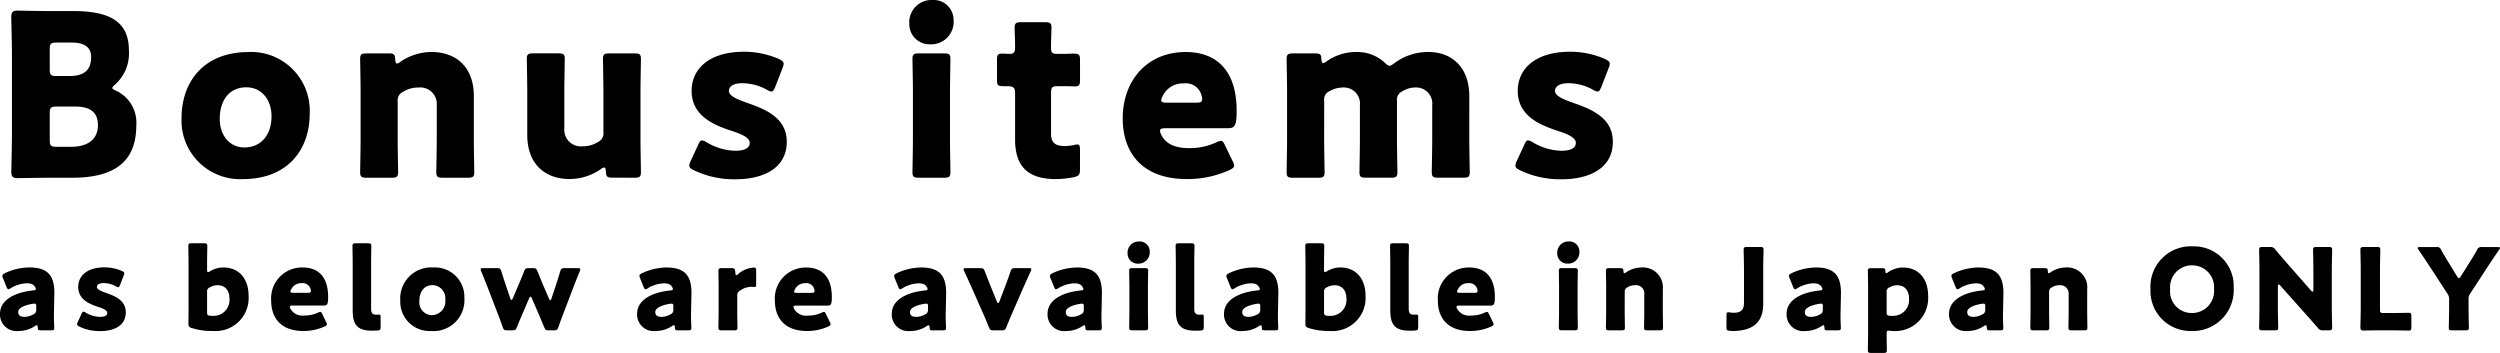 <svg xmlns="http://www.w3.org/2000/svg" width="309.624" height="43.71" viewBox="0 0 309.624 43.71">
  <g id="グループ_1232" data-name="グループ 1232" transform="translate(-20.42 -4891.089)">
    <path id="パス_13241" data-name="パス 13241" d="M6.748.1C7.056.1,7.14.042,7.14-.2c0-.182-.056-1.12-.042-1.652l.056-2.674c0-2.128-.8-3.164-3.094-3.164a7.214,7.214,0,0,0-3.066.728c-.21.112-.28.182-.28.322a.618.618,0,0,0,.07.266l.448,1.106c.084.2.14.28.238.28a.6.6,0,0,0,.266-.126,4.184,4.184,0,0,1,2-.616c.546,0,.854.154,1.022.462a.605.605,0,0,1,.1.238c0,.112-.1.168-.308.182C2.31-4.62.42-3.7.42-1.946A2.053,2.053,0,0,0,2.716.182a3.658,3.658,0,0,0,2.058-.63.421.421,0,0,1,.2-.084c.084,0,.112.084.126.266.014.322.07.364.378.364ZM4.914-2.842,4.9-2.478a.547.547,0,0,1-.35.6,2.264,2.264,0,0,1-1.092.308c-.5,0-.784-.168-.784-.6,0-.49.756-.84,1.736-1.008a2.157,2.157,0,0,1,.266-.028C4.872-3.206,4.914-3.122,4.914-2.842Zm8.6-1.708c-.6-.21-1.092-.42-1.092-.728,0-.266.252-.476.854-.476a3.192,3.192,0,0,1,1.5.406.669.669,0,0,0,.28.112c.1,0,.154-.1.238-.294l.448-1.162a.832.832,0,0,0,.07-.266c0-.126-.1-.2-.294-.294A5.375,5.375,0,0,0,13.356-7.7c-2.2,0-3.248,1.092-3.248,2.422,0,1.6,1.456,2.142,2.52,2.492.616.2,1.078.42,1.078.728s-.294.49-.9.49A3.622,3.622,0,0,1,11.032-2.1a.669.669,0,0,0-.28-.112c-.1,0-.154.084-.238.28l-.462.994a.679.679,0,0,0-.084.28c0,.126.084.2.28.294a5.786,5.786,0,0,0,2.59.56C14.49.2,16-.448,16-2.128,16-3.64,14.63-4.158,13.51-4.55ZM26.418-7.21a.491.491,0,0,1-.238.1c-.084,0-.112-.1-.112-.294v-.9c0-.574.028-1.932.028-2.03,0-.294-.084-.35-.406-.35H24.15c-.322,0-.406.056-.406.35,0,.1.028,1.456.028,2.03v5.6c0,.574-.014,1.82-.014,2,0,.294.084.42.406.518A8.316,8.316,0,0,0,26.81.182a4.1,4.1,0,0,0,4.4-4.34c0-2.142-1.19-3.528-3.122-3.528A3.175,3.175,0,0,0,26.418-7.21Zm.42,5.516a3.8,3.8,0,0,1-.406-.014c-.294-.042-.364-.126-.364-.42v-2.52a.528.528,0,0,1,.336-.574,1.977,1.977,0,0,1,.98-.266c.84,0,1.456.56,1.456,1.652A1.965,1.965,0,0,1,26.838-1.694Zm13.51-.2c-.1-.21-.154-.294-.266-.294a.884.884,0,0,0-.294.1,3.89,3.89,0,0,1-1.666.35,1.708,1.708,0,0,1-1.736-.84.631.631,0,0,1-.07-.238c0-.112.1-.154.322-.154H40.5c.42,0,.56-.112.56-1.064,0-2.492-1.218-3.654-3.164-3.654A3.824,3.824,0,0,0,34.006-3.57c0,2.03,1.12,3.752,3.976,3.752a6.329,6.329,0,0,0,2.646-.56c.2-.1.28-.168.28-.28a.744.744,0,0,0-.1-.28ZM38.57-4.55H36.708c-.224,0-.322-.042-.322-.14a.583.583,0,0,1,.084-.252,1.373,1.373,0,0,1,1.316-.8,1,1,0,0,1,1.106.77.661.661,0,0,1,.028.21C38.92-4.592,38.822-4.55,38.57-4.55ZM47.558-.322V-1.6c0-.2-.056-.252-.21-.252-.042,0-.224.014-.35.014-.476,0-.616-.238-.616-.77V-8.3c0-.574.028-1.932.028-2.03,0-.294-.084-.35-.406-.35H44.478c-.322,0-.406.056-.406.35,0,.1.028,1.456.028,2.03v5.936C44.1-.63,44.66.14,46.466.14c.224,0,.448,0,.672-.014C47.488.1,47.558.028,47.558-.322Zm6.566-7.364a3.848,3.848,0,0,0-4.13,4.116A3.628,3.628,0,0,0,53.816.182a3.823,3.823,0,0,0,4.116-4.088A3.639,3.639,0,0,0,54.124-7.686ZM54.012-5.5A1.617,1.617,0,0,1,55.566-3.71a1.708,1.708,0,0,1-1.68,1.932A1.587,1.587,0,0,1,52.36-3.542C52.36-4.676,52.934-5.5,54.012-5.5ZM65.954-3.864c.056-.126.112-.2.168-.2s.112.07.168.2l.84,1.932c.224.518.42.994.686,1.638.14.336.21.392.574.392h.63c.364,0,.434-.056.56-.392.224-.658.406-1.148.616-1.694L71.414-5.18c.238-.63.462-1.19.812-2.03a.628.628,0,0,0,.056-.238c0-.126-.1-.154-.322-.154H70.35c-.364,0-.434.056-.546.406-.252.826-.42,1.358-.63,1.988l-.462,1.386c-.042.126-.084.182-.14.182s-.1-.056-.154-.182L67.7-5.474c-.224-.546-.42-1.008-.714-1.736-.14-.336-.21-.392-.574-.392H65.9c-.364,0-.434.056-.574.392-.28.728-.476,1.19-.714,1.75l-.686,1.61c-.056.126-.112.182-.168.182s-.1-.056-.14-.182l-.462-1.372c-.2-.588-.378-1.134-.644-1.974-.112-.35-.182-.406-.546-.406H60.27c-.224,0-.322.028-.322.154a.81.81,0,0,0,.07.238c.35.854.56,1.4.8,2l1.246,3.234c.182.49.392,1.022.616,1.68.126.336.2.392.56.392h.63c.364,0,.434-.056.574-.392.252-.644.476-1.162.686-1.652ZM85.652.1c.308,0,.392-.056.392-.294,0-.182-.056-1.12-.042-1.652l.056-2.674c0-2.128-.8-3.164-3.094-3.164a7.214,7.214,0,0,0-3.066.728c-.21.112-.28.182-.28.322a.618.618,0,0,0,.07.266l.448,1.106c.084.2.14.28.238.28a.6.6,0,0,0,.266-.126,4.184,4.184,0,0,1,2-.616c.546,0,.854.154,1.022.462a.605.605,0,0,1,.1.238c0,.112-.1.168-.308.182-2.24.224-4.13,1.148-4.13,2.9A2.053,2.053,0,0,0,81.62.182a3.658,3.658,0,0,0,2.058-.63.421.421,0,0,1,.2-.084c.084,0,.112.084.126.266.014.322.07.364.378.364Zm-1.834-2.94-.014.364a.547.547,0,0,1-.35.6,2.264,2.264,0,0,1-1.092.308c-.5,0-.784-.168-.784-.6,0-.49.756-.84,1.736-1.008a2.157,2.157,0,0,1,.266-.028C83.776-3.206,83.818-3.122,83.818-2.842Zm7.91-1.344a.644.644,0,0,1,.336-.63,2.484,2.484,0,0,1,1.428-.476c.084,0,.28.028.378.028.182,0,.2-.182.2-.336V-7.28c0-.294-.056-.392-.28-.392a3.16,3.16,0,0,0-1.946.8.412.412,0,0,1-.224.14c-.084,0-.112-.1-.126-.28l-.014-.168c-.042-.364-.1-.42-.462-.42H89.8c-.322,0-.406.056-.406.35,0,.1.028,1.456.028,2.03v2.94c0,.574-.028,1.932-.028,2.03,0,.294.084.35.406.35H91.35c.322,0,.406-.056.406-.35,0-.1-.028-1.456-.028-2.03Zm11,2.3c-.1-.21-.154-.294-.266-.294a.884.884,0,0,0-.294.1,3.89,3.89,0,0,1-1.666.35,1.708,1.708,0,0,1-1.736-.84.631.631,0,0,1-.07-.238c0-.112.1-.154.322-.154h3.864c.42,0,.56-.112.56-1.064,0-2.492-1.218-3.654-3.164-3.654A3.824,3.824,0,0,0,96.39-3.57c0,2.03,1.12,3.752,3.976,3.752a6.329,6.329,0,0,0,2.646-.56c.2-.1.28-.168.28-.28a.744.744,0,0,0-.1-.28Zm-1.778-2.66H99.092c-.224,0-.322-.042-.322-.14a.583.583,0,0,1,.084-.252,1.373,1.373,0,0,1,1.316-.8,1,1,0,0,1,1.106.77.661.661,0,0,1,.028.21C101.3-4.592,101.206-4.55,100.954-4.55ZM117.194.1c.308,0,.392-.056.392-.294,0-.182-.056-1.12-.042-1.652l.056-2.674c0-2.128-.8-3.164-3.094-3.164a7.214,7.214,0,0,0-3.066.728c-.21.112-.28.182-.28.322a.618.618,0,0,0,.07.266l.448,1.106c.084.2.14.28.238.28a.6.6,0,0,0,.266-.126,4.184,4.184,0,0,1,2-.616c.546,0,.854.154,1.022.462a.605.605,0,0,1,.1.238c0,.112-.1.168-.308.182-2.24.224-4.13,1.148-4.13,2.9a2.053,2.053,0,0,0,2.3,2.128,3.658,3.658,0,0,0,2.058-.63.421.421,0,0,1,.2-.084c.084,0,.112.084.126.266.014.322.07.364.378.364Zm-1.834-2.94-.014.364a.547.547,0,0,1-.35.6,2.264,2.264,0,0,1-1.092.308c-.5,0-.784-.168-.784-.6,0-.49.756-.84,1.736-1.008a2.157,2.157,0,0,1,.266-.028C115.318-3.206,115.36-3.122,115.36-2.842Zm11.8-2.352c.252-.56.518-1.148.91-2.03a.6.6,0,0,0,.084-.238c0-.112-.1-.14-.322-.14H126.14c-.364,0-.434.056-.56.392-.28.812-.5,1.428-.714,1.974l-.672,1.778c-.042.112-.1.182-.154.182s-.1-.056-.154-.182l-.728-1.792c-.224-.546-.462-1.162-.77-1.96-.126-.336-.2-.392-.56-.392h-1.75c-.224,0-.322.028-.322.14a.6.6,0,0,0,.084.238c.406.882.672,1.47.924,2.03l1.414,3.206c.238.532.448,1.036.714,1.694.14.336.21.392.574.392h1.022c.364,0,.434-.056.574-.392.252-.658.462-1.134.714-1.722ZM136.486.1c.308,0,.392-.056.392-.294,0-.182-.056-1.12-.042-1.652l.056-2.674c0-2.128-.8-3.164-3.094-3.164a7.214,7.214,0,0,0-3.066.728c-.21.112-.28.182-.28.322a.618.618,0,0,0,.07.266l.448,1.106c.084.2.14.28.238.28a.6.6,0,0,0,.266-.126,4.184,4.184,0,0,1,2-.616c.546,0,.854.154,1.022.462a.605.605,0,0,1,.1.238c0,.112-.1.168-.308.182-2.24.224-4.13,1.148-4.13,2.9a2.053,2.053,0,0,0,2.3,2.128,3.658,3.658,0,0,0,2.058-.63.421.421,0,0,1,.2-.084c.084,0,.112.084.126.266.014.322.07.364.378.364Zm-1.834-2.94-.014.364a.547.547,0,0,1-.35.6,2.264,2.264,0,0,1-1.092.308c-.5,0-.784-.168-.784-.6,0-.49.756-.84,1.736-1.008a2.157,2.157,0,0,1,.266-.028C134.61-3.206,134.652-3.122,134.652-2.842Zm6.86-8.064a1.38,1.38,0,0,0-1.442,1.47,1.251,1.251,0,0,0,1.3,1.274,1.393,1.393,0,0,0,1.442-1.512A1.234,1.234,0,0,0,141.512-10.906Zm.7,11c.322,0,.406-.056.406-.35,0-.1-.028-1.456-.028-2.03v-2.94c0-.574.028-1.932.028-2.03,0-.294-.084-.35-.406-.35h-1.54c-.322,0-.406.056-.406.35,0,.1.028,1.456.028,2.03v2.94c0,.574-.028,1.932-.028,2.03,0,.294.084.35.406.35Zm7.294-.42V-1.6c0-.2-.056-.252-.21-.252-.042,0-.224.014-.35.014-.476,0-.616-.238-.616-.77V-8.3c0-.574.028-1.932.028-2.03,0-.294-.084-.35-.406-.35h-1.526c-.322,0-.406.056-.406.35,0,.1.028,1.456.028,2.03v5.936c0,1.736.56,2.506,2.366,2.506.224,0,.448,0,.672-.014C149.436.1,149.506.028,149.506-.322ZM158.34.1c.308,0,.392-.056.392-.294,0-.182-.056-1.12-.042-1.652l.056-2.674c0-2.128-.8-3.164-3.094-3.164a7.214,7.214,0,0,0-3.066.728c-.21.112-.28.182-.28.322a.618.618,0,0,0,.07.266l.448,1.106c.084.2.14.28.238.28a.6.6,0,0,0,.266-.126,4.184,4.184,0,0,1,2-.616c.546,0,.854.154,1.022.462a.605.605,0,0,1,.1.238c0,.112-.1.168-.308.182-2.24.224-4.13,1.148-4.13,2.9a2.053,2.053,0,0,0,2.3,2.128,3.658,3.658,0,0,0,2.058-.63.421.421,0,0,1,.2-.084c.084,0,.112.084.126.266.014.322.07.364.378.364Zm-1.834-2.94-.014.364a.547.547,0,0,1-.35.6,2.264,2.264,0,0,1-1.092.308c-.5,0-.784-.168-.784-.6,0-.49.756-.84,1.736-1.008a2.157,2.157,0,0,1,.266-.028C156.464-3.206,156.506-3.122,156.506-2.842Zm8.246-4.368a.491.491,0,0,1-.238.1c-.084,0-.112-.1-.112-.294v-.9c0-.574.028-1.932.028-2.03,0-.294-.084-.35-.406-.35h-1.54c-.322,0-.406.056-.406.35,0,.1.028,1.456.028,2.03v5.6c0,.574-.014,1.82-.014,2,0,.294.084.42.406.518a8.316,8.316,0,0,0,2.646.364,4.1,4.1,0,0,0,4.4-4.34c0-2.142-1.19-3.528-3.122-3.528A3.175,3.175,0,0,0,164.752-7.21Zm.42,5.516a3.8,3.8,0,0,1-.406-.014c-.294-.042-.364-.126-.364-.42v-2.52a.528.528,0,0,1,.336-.574,1.977,1.977,0,0,1,.98-.266c.84,0,1.456.56,1.456,1.652A1.965,1.965,0,0,1,165.172-1.694ZM176.064-.322V-1.6c0-.2-.056-.252-.21-.252-.042,0-.224.014-.35.014-.476,0-.616-.238-.616-.77V-8.3c0-.574.028-1.932.028-2.03,0-.294-.084-.35-.406-.35h-1.526c-.322,0-.406.056-.406.35,0,.1.028,1.456.028,2.03v5.936c0,1.736.56,2.506,2.366,2.506.224,0,.448,0,.672-.014C175.994.1,176.064.028,176.064-.322Zm8.778-1.568c-.1-.21-.154-.294-.266-.294a.884.884,0,0,0-.294.1,3.89,3.89,0,0,1-1.666.35,1.708,1.708,0,0,1-1.736-.84.631.631,0,0,1-.07-.238c0-.112.1-.154.322-.154H185c.42,0,.56-.112.56-1.064,0-2.492-1.218-3.654-3.164-3.654A3.824,3.824,0,0,0,178.5-3.57c0,2.03,1.12,3.752,3.976,3.752a6.329,6.329,0,0,0,2.646-.56c.2-.1.28-.168.28-.28a.744.744,0,0,0-.1-.28Zm-1.778-2.66H181.2c-.224,0-.322-.042-.322-.14a.583.583,0,0,1,.084-.252,1.373,1.373,0,0,1,1.316-.8,1,1,0,0,1,1.106.77.661.661,0,0,1,.028.21C183.414-4.592,183.316-4.55,183.064-4.55Zm11.662-6.356a1.38,1.38,0,0,0-1.442,1.47,1.251,1.251,0,0,0,1.3,1.274,1.393,1.393,0,0,0,1.442-1.512A1.234,1.234,0,0,0,194.726-10.906Zm.7,11c.322,0,.406-.056.406-.35,0-.1-.028-1.456-.028-2.03v-2.94c0-.574.028-1.932.028-2.03,0-.294-.084-.35-.406-.35h-1.54c-.322,0-.406.056-.406.35,0,.1.028,1.456.028,2.03v2.94c0,.574-.028,1.932-.028,2.03,0,.294.084.35.406.35Zm6.216-4.718a.573.573,0,0,1,.336-.6,1.726,1.726,0,0,1,.952-.266,1.023,1.023,0,0,1,1.134,1.106v2.1c0,.574-.028,1.932-.028,2.03,0,.294.084.35.406.35h1.54c.322,0,.406-.056.406-.35,0-.1-.028-1.456-.028-2.03V-4.956a2.472,2.472,0,0,0-2.618-2.73,3.423,3.423,0,0,0-1.946.616.4.4,0,0,1-.2.1c-.07,0-.1-.084-.112-.266-.014-.308-.084-.364-.392-.364h-1.372c-.322,0-.406.056-.406.35,0,.1.028,1.456.028,2.03v2.94c0,.574-.028,1.932-.028,2.03,0,.294.084.35.406.35h1.54c.322,0,.406-.056.406-.35,0-.1-.028-1.456-.028-2.03Zm17.15-2.8c0-.742.042-2.352.042-2.45,0-.294-.084-.35-.406-.35h-1.652c-.322,0-.406.056-.406.35,0,.1.042,1.708.042,2.45v4.1c0,.966-.448,1.246-1.274,1.246a2.839,2.839,0,0,1-.392-.028,1.913,1.913,0,0,0-.266-.028c-.2,0-.238.084-.238.378V-.238c0,.294.056.35.35.392a3.433,3.433,0,0,0,.378.028c2.716,0,3.822-1.218,3.822-3.36ZM228.018.1c.308,0,.392-.056.392-.294,0-.182-.056-1.12-.042-1.652l.056-2.674c0-2.128-.8-3.164-3.094-3.164a7.214,7.214,0,0,0-3.066.728c-.21.112-.28.182-.28.322a.618.618,0,0,0,.07.266l.448,1.106c.084.2.14.28.238.28a.6.6,0,0,0,.266-.126,4.184,4.184,0,0,1,2-.616c.546,0,.854.154,1.022.462a.605.605,0,0,1,.1.238c0,.112-.1.168-.308.182-2.24.224-4.13,1.148-4.13,2.9a2.053,2.053,0,0,0,2.3,2.128,3.658,3.658,0,0,0,2.058-.63.421.421,0,0,1,.2-.084c.084,0,.112.084.126.266.014.322.07.364.378.364Zm-1.834-2.94-.014.364a.547.547,0,0,1-.35.6,2.264,2.264,0,0,1-1.092.308c-.5,0-.784-.168-.784-.6,0-.49.756-.84,1.736-1.008a2.157,2.157,0,0,1,.266-.028C226.142-3.206,226.184-3.122,226.184-2.842Zm8.288,3a2.562,2.562,0,0,0,.448.028,4.088,4.088,0,0,0,4.3-4.34c0-2.142-1.19-3.528-3.122-3.528a3.246,3.246,0,0,0-1.862.6.4.4,0,0,1-.2.1c-.07,0-.1-.07-.112-.252-.014-.308-.084-.364-.392-.364h-1.372c-.322,0-.406.056-.406.35,0,.1.028,1.456.028,2.03V.518c0,.574-.028,1.932-.028,2.03,0,.294.084.35.406.35h1.54c.322,0,.406-.056.406-.35,0-.1-.028-1.456-.028-2.044,0-.266.042-.364.224-.364A.8.8,0,0,1,234.472.154Zm.378-1.848a3.8,3.8,0,0,1-.406-.014c-.294-.042-.364-.126-.364-.42v-2.52a.528.528,0,0,1,.336-.574,1.977,1.977,0,0,1,.98-.266c.84,0,1.456.56,1.456,1.652A1.965,1.965,0,0,1,234.85-1.694ZM248.136.1c.308,0,.392-.056.392-.294,0-.182-.056-1.12-.042-1.652l.056-2.674c0-2.128-.8-3.164-3.094-3.164a7.214,7.214,0,0,0-3.066.728c-.21.112-.28.182-.28.322a.618.618,0,0,0,.07.266l.448,1.106c.084.2.14.28.238.28a.6.6,0,0,0,.266-.126,4.184,4.184,0,0,1,2-.616c.546,0,.854.154,1.022.462a.605.605,0,0,1,.1.238c0,.112-.1.168-.308.182-2.24.224-4.13,1.148-4.13,2.9A2.053,2.053,0,0,0,244.1.182a3.658,3.658,0,0,0,2.058-.63.421.421,0,0,1,.2-.084c.084,0,.112.084.126.266.014.322.07.364.378.364ZM246.3-2.842l-.014.364a.547.547,0,0,1-.35.6,2.264,2.264,0,0,1-1.092.308c-.5,0-.784-.168-.784-.6,0-.49.756-.84,1.736-1.008a2.157,2.157,0,0,1,.266-.028C246.26-3.206,246.3-3.122,246.3-2.842Zm7.9-1.778a.573.573,0,0,1,.336-.6,1.726,1.726,0,0,1,.952-.266,1.023,1.023,0,0,1,1.134,1.106v2.1c0,.574-.028,1.932-.028,2.03,0,.294.084.35.406.35h1.54c.322,0,.406-.056.406-.35,0-.1-.028-1.456-.028-2.03V-4.956a2.472,2.472,0,0,0-2.618-2.73,3.423,3.423,0,0,0-1.946.616.4.4,0,0,1-.2.1c-.07,0-.1-.084-.112-.266-.014-.308-.084-.364-.392-.364H252.28c-.322,0-.406.056-.406.35,0,.1.028,1.456.028,2.03v2.94c0,.574-.028,1.932-.028,2.03,0,.294.084.35.406.35h1.54c.322,0,.406-.056.406-.35,0-.1-.028-1.456-.028-2.03ZM272.02-10.3a5,5,0,0,0-5.264,5.292A4.954,4.954,0,0,0,271.782.182a5.06,5.06,0,0,0,5.278-5.334A4.915,4.915,0,0,0,272.02-10.3Zm-.084,2.352A2.7,2.7,0,0,1,274.624-5a2.713,2.713,0,0,1-2.744,2.954A2.67,2.67,0,0,1,269.192-5,2.706,2.706,0,0,1,271.936-7.952Zm10.6,2.6c0-.154.042-.224.112-.224.042,0,.1.028.168.112l3.108,3.486c.574.644,1.036,1.162,1.54,1.75a.706.706,0,0,0,.686.322h.7c.322,0,.406-.056.406-.35,0-.1-.042-1.708-.042-2.45V-7.42c0-.742.042-2.352.042-2.45,0-.294-.084-.35-.406-.35h-1.554c-.322,0-.406.056-.406.35,0,.1.042,1.708.042,2.45v2.506c0,.154-.042.224-.1.224a.3.3,0,0,1-.182-.126l-2.912-3.318c-.5-.574-.994-1.134-1.512-1.764a.706.706,0,0,0-.686-.322h-.924c-.322,0-.406.056-.406.35,0,.1.042,1.708.042,2.45V-2.7c0,.742-.042,2.352-.042,2.45,0,.294.084.35.406.35h1.554c.322,0,.406-.056.406-.35,0-.1-.042-1.708-.042-2.45ZM296.548.1c.658,0,2.072.028,2.17.028.294,0,.35-.084.35-.406V-1.666c0-.322-.056-.406-.35-.406-.1,0-1.512.028-2.17.028H295.6c-.35,0-.42-.07-.42-.42V-7.42c0-.742.042-2.352.042-2.45,0-.294-.084-.35-.406-.35H293.16c-.322,0-.406.056-.406.35,0,.1.042,1.708.042,2.45v4.76c0,.742-.042,2.3-.042,2.394,0,.294.1.392.392.392.1,0,1.33-.028,1.974-.028Zm9.6-3.808a1.161,1.161,0,0,1,.224-.77l1.75-2.688c.588-.9,1.036-1.582,1.806-2.7a.561.561,0,0,0,.112-.238c0-.084-.1-.112-.294-.112h-1.918a.56.56,0,0,0-.63.364c-.42.756-.784,1.316-1.19,1.974l-.826,1.3c-.084.14-.154.21-.224.21s-.126-.056-.224-.21l-.784-1.274c-.406-.672-.77-1.246-1.19-2a.536.536,0,0,0-.616-.364h-2c-.2,0-.294.028-.294.112a.561.561,0,0,0,.112.238c.8,1.162,1.33,1.988,1.82,2.73l1.736,2.674a1.161,1.161,0,0,1,.224.77V-2.7c0,.742-.042,2.352-.042,2.45,0,.294.084.35.406.35h1.68c.322,0,.406-.056.406-.35,0-.1-.042-1.708-.042-2.45Z" transform="translate(20 4931.901)"/>
    <path id="パス_13240" data-name="パス 13240" d="M9.38.2C14.532.2,17.3-1.736,17.3-6.272a4.36,4.36,0,0,0-2.52-4.312c-.308-.14-.448-.224-.448-.336s.112-.224.336-.42A5.154,5.154,0,0,0,16.38-15.6c0-3.7-2.6-4.844-6.972-4.844H6.552C5.264-20.44,2.8-20.5,2.6-20.5c-.588,0-.784.2-.784.784,0,.2.084,3.3.084,4.788v9.6C1.9-3.836,1.82-.728,1.82-.532c0,.588.2.784.784.784C2.8.252,5.264.2,6.552.2Zm-2.8-15.9c0-.7.14-.84.84-.84H9.3c1.624,0,2.408.616,2.408,1.792,0,1.568-.812,2.352-2.688,2.352H7.42c-.7,0-.84-.14-.84-.84Zm0,7.924c0-.7.14-.84.84-.84h2.3c2.072,0,2.828.868,2.828,2.324,0,1.708-1.232,2.66-3.3,2.66H7.42c-.7,0-.84-.14-.84-.84Zm24.584-7.588c-5.124,0-8.26,3.276-8.26,8.232a7.255,7.255,0,0,0,7.644,7.5c5.068,0,8.232-3.192,8.232-8.176A7.277,7.277,0,0,0,31.164-15.372ZM30.94-11c1.848,0,3.108,1.512,3.108,3.584,0,2.268-1.26,3.864-3.36,3.864-1.848,0-3.052-1.512-3.052-3.528C27.636-9.352,28.784-11,30.94-11ZM49.672-9.24a1.146,1.146,0,0,1,.672-1.2,3.452,3.452,0,0,1,1.9-.532,2.045,2.045,0,0,1,2.268,2.212v4.2c0,1.148-.056,3.864-.056,4.06,0,.588.168.7.812.7h3.08c.644,0,.812-.112.812-.7,0-.2-.056-2.912-.056-4.06V-9.912c0-3.668-2.268-5.46-5.236-5.46A6.845,6.845,0,0,0,49.98-14.14a.8.8,0,0,1-.392.2c-.14,0-.2-.168-.224-.532-.028-.616-.168-.728-.784-.728H45.836c-.644,0-.812.112-.812.7,0,.2.056,2.912.056,4.06v5.88c0,1.148-.056,3.864-.056,4.06,0,.588.168.7.812.7h3.08c.644,0,.812-.112.812-.7,0-.2-.056-2.912-.056-4.06ZM78.988.2c.644,0,.812-.112.812-.7,0-.2-.056-2.912-.056-4.06v-5.88c0-1.148.056-3.864.056-4.06,0-.588-.168-.7-.812-.7h-3.08c-.644,0-.812.112-.812.7,0,.2.056,2.912.056,4.06v5.012a1.146,1.146,0,0,1-.672,1.2,3.452,3.452,0,0,1-1.9.532,2.045,2.045,0,0,1-2.268-2.212v-4.536c0-1.148.056-3.864.056-4.06,0-.588-.168-.7-.812-.7h-3.08c-.644,0-.812.112-.812.7,0,.2.056,2.912.056,4.06V-5.1c0,3.668,2.268,5.46,5.236,5.46A6.845,6.845,0,0,0,74.844-.868a.8.8,0,0,1,.392-.2c.14,0,.2.14.224.5.028.644.168.756.784.756ZM92.876-9.1c-1.2-.42-2.184-.84-2.184-1.456,0-.532.5-.952,1.708-.952a6.383,6.383,0,0,1,3,.812,1.338,1.338,0,0,0,.56.224c.2,0,.308-.2.476-.588l.9-2.324a1.664,1.664,0,0,0,.14-.532c0-.252-.2-.392-.588-.588a10.749,10.749,0,0,0-4.312-.9c-4.4,0-6.5,2.184-6.5,4.844,0,3.192,2.912,4.284,5.04,4.984,1.232.392,2.156.84,2.156,1.456s-.588.98-1.792.98A7.244,7.244,0,0,1,87.92-4.2a1.338,1.338,0,0,0-.56-.224c-.2,0-.308.168-.476.56L85.96-1.876a1.358,1.358,0,0,0-.168.56c0,.252.168.392.56.588a11.572,11.572,0,0,0,5.18,1.12c3.3,0,6.328-1.288,6.328-4.648C97.86-7.28,95.116-8.316,92.876-9.1ZM115.92-21.812a2.76,2.76,0,0,0-2.884,2.94,2.5,2.5,0,0,0,2.6,2.548,2.785,2.785,0,0,0,2.884-3.024A2.468,2.468,0,0,0,115.92-21.812ZM117.32.2c.644,0,.812-.112.812-.7,0-.2-.056-2.912-.056-4.06v-5.88c0-1.148.056-3.864.056-4.06,0-.588-.168-.7-.812-.7h-3.08c-.644,0-.812.112-.812.7,0,.2.056,2.912.056,4.06v5.88c0,1.148-.056,3.864-.056,4.06,0,.588.168.7.812.7ZM134.176-3.22c0-.5-.056-.7-.336-.7a1.717,1.717,0,0,0-.448.084,6.861,6.861,0,0,1-1.064.112c-1.26,0-1.736-.42-1.736-1.568V-10.3c0-.7.14-.84.84-.84h.9c.364,0,.868.028,1.232.028.532,0,.616-.2.616-.84v-2.38c0-.728-.112-.84-.84-.84-.224,0-.7.028-1.008.028H131.4c-.7,0-.812-.112-.812-.84,0-.672.056-2.1.056-2.464,0-.5-.2-.616-.812-.616h-2.912c-.644,0-.84.112-.84.7,0,.364.056,1.316.056,2.1v.448c0,.5-.224.672-.616.672-.364,0-.756-.028-1.008-.028-.532,0-.616.2-.616.812v2.408c0,.672.084.812.756.812h.476c.756,0,1.008.14,1.008.84v5.74c0,2.968,1.2,4.928,5.04,4.928A11.107,11.107,0,0,0,133.364.14c.672-.14.812-.308.812-.98Zm17.976-.56c-.2-.42-.308-.588-.532-.588a1.769,1.769,0,0,0-.588.2,7.779,7.779,0,0,1-3.332.7c-1.792,0-2.912-.532-3.472-1.68a1.262,1.262,0,0,1-.14-.476c0-.224.2-.308.644-.308h7.728c.84,0,1.12-.224,1.12-2.128,0-4.984-2.436-7.308-6.328-7.308-4.76,0-7.784,3.528-7.784,8.232,0,4.06,2.24,7.5,7.952,7.5a12.658,12.658,0,0,0,5.292-1.12c.392-.2.56-.336.56-.56a1.488,1.488,0,0,0-.2-.56ZM148.6-9.1h-3.724c-.448,0-.644-.084-.644-.28a1.165,1.165,0,0,1,.168-.5,2.746,2.746,0,0,1,2.632-1.6,2,2,0,0,1,2.212,1.54,1.322,1.322,0,0,1,.056.42C149.3-9.184,149.1-9.1,148.6-9.1Zm15.82-.252a1.11,1.11,0,0,1,.672-1.176,3.438,3.438,0,0,1,1.68-.448,1.992,1.992,0,0,1,2.072,2.212v4.2c0,1.148-.056,3.864-.056,4.06,0,.588.168.7.812.7h3.08c.644,0,.812-.112.812-.7,0-.2-.056-2.912-.056-4.06v-4.76A1.11,1.11,0,0,1,174.1-10.5a3.016,3.016,0,0,1,1.624-.476A1.992,1.992,0,0,1,177.8-8.764v4.2c0,1.148-.056,3.864-.056,4.06,0,.588.168.7.812.7h3.08c.644,0,.812-.112.812-.7,0-.2-.056-2.912-.056-4.06V-9.912c0-3.668-2.268-5.46-5.04-5.46a6.929,6.929,0,0,0-4.256,1.4c-.28.2-.448.308-.588.308-.168,0-.336-.14-.588-.392a5.053,5.053,0,0,0-3.528-1.316,6.32,6.32,0,0,0-3.7,1.176.8.8,0,0,1-.392.2c-.14,0-.2-.14-.224-.5-.028-.588-.168-.7-.756-.7H160.58c-.644,0-.812.112-.812.7,0,.2.056,2.912.056,4.06v5.88c0,1.148-.056,3.864-.056,4.06,0,.588.168.7.812.7h3.08c.644,0,.812-.112.812-.7,0-.2-.056-2.912-.056-4.06Zm30.772.252c-1.2-.42-2.184-.84-2.184-1.456,0-.532.5-.952,1.708-.952a6.383,6.383,0,0,1,3,.812,1.338,1.338,0,0,0,.56.224c.2,0,.308-.2.476-.588l.9-2.324a1.664,1.664,0,0,0,.14-.532c0-.252-.2-.392-.588-.588a10.749,10.749,0,0,0-4.312-.9c-4.4,0-6.5,2.184-6.5,4.844,0,3.192,2.912,4.284,5.04,4.984,1.232.392,2.156.84,2.156,1.456s-.588.98-1.792.98A7.244,7.244,0,0,1,190.232-4.2a1.338,1.338,0,0,0-.56-.224c-.2,0-.308.168-.476.56l-.924,1.988a1.358,1.358,0,0,0-.168.56c0,.252.168.392.56.588a11.572,11.572,0,0,0,5.18,1.12c3.3,0,6.328-1.288,6.328-4.648C200.172-7.28,197.428-8.316,195.188-9.1Z" transform="translate(20 4912.901)"/>
  </g>
</svg>
